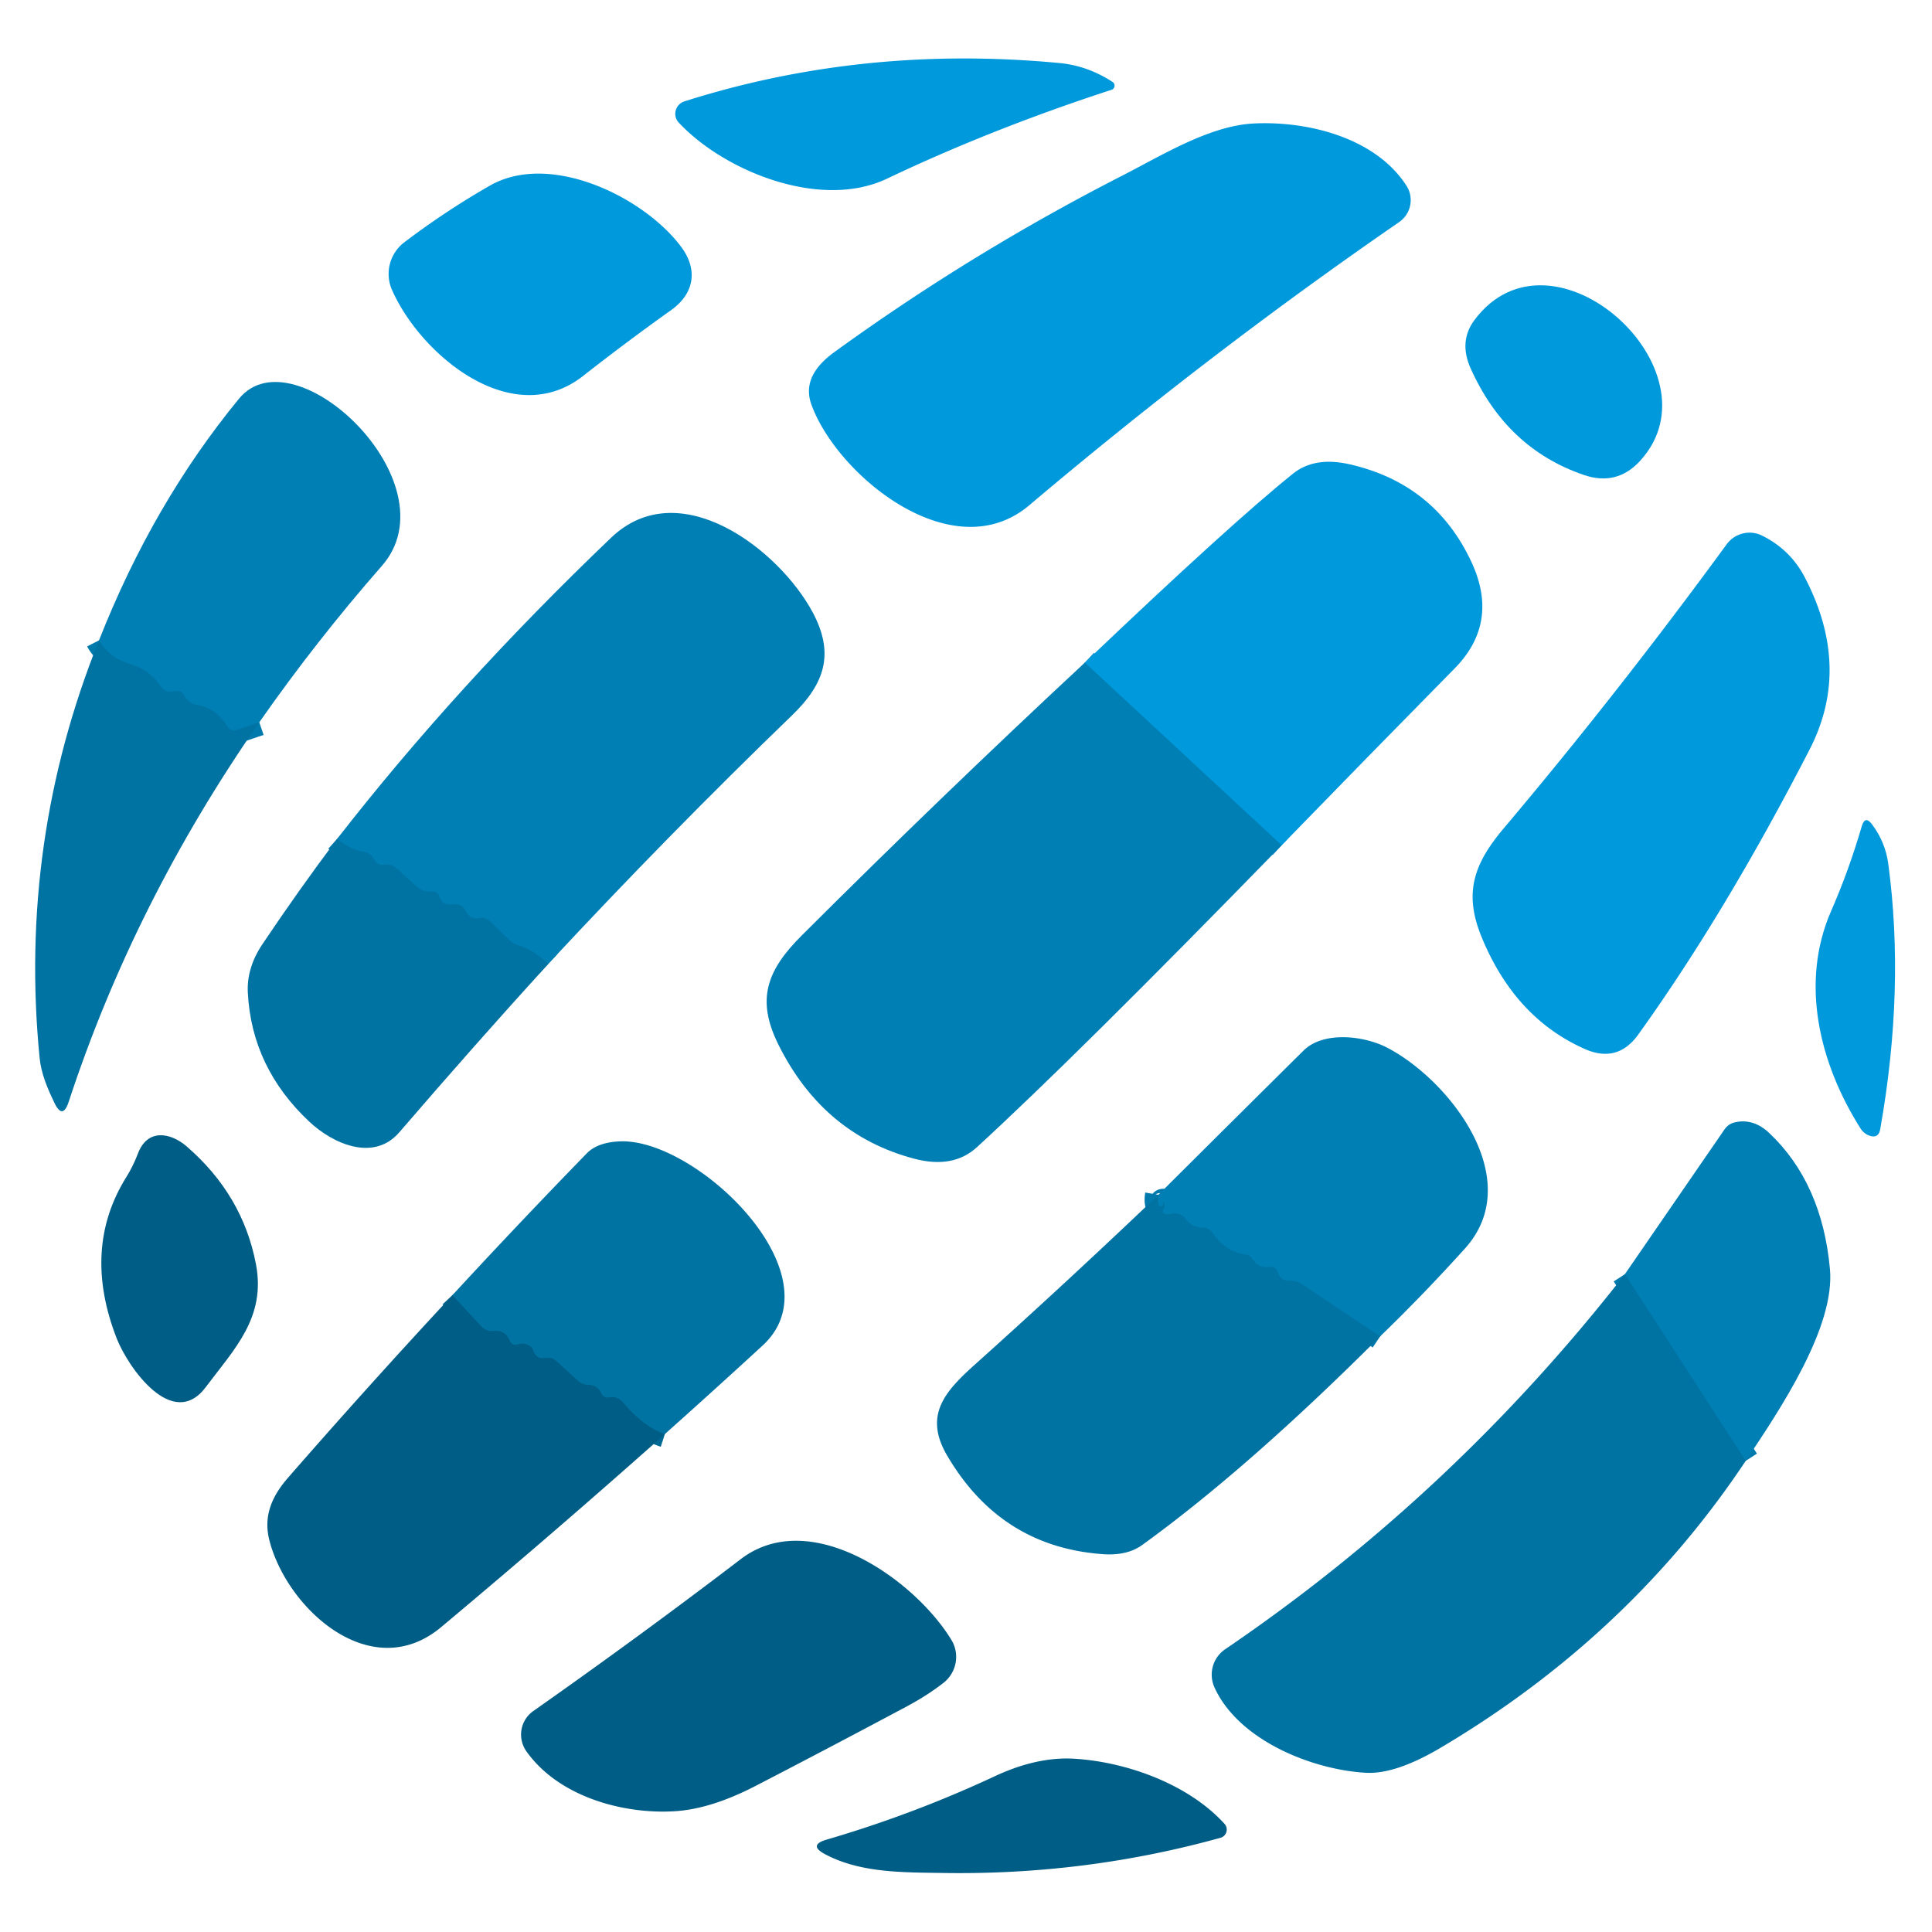 <?xml version="1.0" encoding="UTF-8" standalone="no"?>
<!DOCTYPE svg PUBLIC "-//W3C//DTD SVG 1.1//EN" "http://www.w3.org/Graphics/SVG/1.1/DTD/svg11.dtd">
<svg xmlns="http://www.w3.org/2000/svg" version="1.1" viewBox="0.00 0.00 145.00 145.00">
<g stroke-width="2.00" fill="none" stroke-linecap="butt">
<path stroke="#0079ac" vector-effect="non-scaling-stroke" d="
  M 19.46 54.21
  L 17.82 54.77
  Q 17.33 54.94 17.05 54.50
  Q 16.21 53.14 14.77 52.90
  Q 14.14 52.80 13.84 52.22
  Q 13.59 51.74 13.06 51.88
  Q 12.42 52.04 12.05 51.49
  Q 11.27 50.35 10.07 49.95
  Q 8.95 49.58 8.57 49.29
  Q 7.73 48.65 7.43 48.06"
/>
<path stroke="#008cc9" vector-effect="non-scaling-stroke" d="
  M 96.19 63.44
  L 81.42 49.73"
/>
<path stroke="#0079ac" vector-effect="non-scaling-stroke" d="
  M 41.15 72.34
  Q 39.97 71.25 38.97 70.97
  Q 38.52 70.85 38.19 70.52
  L 36.79 69.16
  Q 36.43 68.81 35.93 68.90
  Q 35.24 69.03 34.94 68.35
  Q 34.74 67.88 34.22 67.88
  L 33.74 67.88
  Q 33.18 67.88 33.00 67.34
  Q 32.84 66.85 32.33 66.90
  Q 31.71 66.95 31.25 66.52
  L 29.78 65.18
  Q 29.39 64.82 28.87 64.90
  Q 28.32 64.98 28.07 64.49
  Q 27.83 64.02 27.31 63.93
  Q 26.19 63.74 25.31 62.95"
/>
<path stroke="#0079ac" vector-effect="non-scaling-stroke" d="
  M 103.58 100.30
  L 97.69 96.36
  Q 97.29 96.09 96.81 96.12
  Q 96.13 96.16 95.89 95.48
  Q 95.73 95.02 95.25 95.09
  Q 94.45 95.20 94.00 94.49
  A 0.71 0.69 76.9 0 0 93.49 94.16
  Q 91.97 93.95 91.00 92.52
  Q 90.73 92.13 90.25 92.13
  Q 89.46 92.14 89.00 91.49
  A 1.02 1.02 0.0 0 0 87.93 91.09
  Q 87.74 91.14 87.54 91.12
  Q 87.10 91.08 87.34 90.70
  Q 87.46 90.51 87.33 90.24
  A 0.03 0.03 0.0 0 0 87.27 90.26
  Q 87.34 90.43 87.23 90.50
  Q 87.04 90.61 86.96 90.41
  Q 86.86 90.14 86.94 89.67"
/>
<path stroke="#0079ac" vector-effect="non-scaling-stroke" d="
  M 131.02 109.64
  L 121.95 95.63"
/>
<path stroke="#006894" vector-effect="non-scaling-stroke" d="
  M 49.90 107.63
  Q 48.33 107.12 46.75 105.25
  Q 46.55 105.02 46.26 104.91
  Q 46.00 104.81 45.71 104.88
  A 0.50 0.49 70.9 0 1 45.14 104.60
  Q 44.86 103.97 44.16 103.94
  Q 43.69 103.92 43.34 103.60
  L 41.77 102.17
  Q 41.40 101.83 40.91 101.92
  Q 40.25 102.03 40.03 101.38
  Q 39.93 101.07 39.62 100.94
  Q 39.24 100.78 38.85 100.90
  Q 38.43 101.02 38.26 100.62
  Q 37.90 99.80 37.06 99.89
  Q 36.49 99.95 36.10 99.53
  L 33.95 97.21"
/>
</g>
<path fill="#0099dc" d="
  M 83.42 6.74
  C 77.65 8.62 72.01 10.82 66.57 13.41
  C 61.55 15.79 54.33 12.83 50.94 9.20
  A 0.98 0.97 -30.3 0 1 51.36 7.61
  Q 64.81 3.34 79.50 4.73
  Q 81.63 4.93 83.50 6.15
  A 0.33 0.33 0.0 0 1 83.42 6.74
  Z"
/>
<path fill="#0099dc" d="
  M 84.25 13.17
  C 87.24 11.64 90.76 9.45 94.06 9.27
  C 98.04 9.06 103.20 10.28 105.56 13.94
  A 2.00 2.00 0.0 0 1 105.02 16.66
  Q 90.80 26.46 77.25 37.92
  C 71.48 42.79 62.81 35.65 60.90 30.37
  C 60.27 28.64 61.33 27.36 62.64 26.41
  Q 72.92 18.96 84.25 13.17
  Z"
/>
<path fill="#0099dc" d="
  M 36.77 13.93
  C 41.28 11.35 48.31 14.77 51.11 18.51
  C 52.41 20.24 52.10 22.03 50.39 23.26
  Q 47.02 25.66 43.77 28.21
  C 38.46 32.38 31.58 26.65 29.42 21.76
  A 2.98 2.98 0.0 0 1 30.35 18.18
  Q 33.48 15.81 36.77 13.93
  Z"
/>
<path fill="#0099dc" d="
  M 110.66 24.02
  C 116.49 16.20 129.30 27.82 123.09 34.59
  Q 121.35 36.49 118.88 35.65
  Q 113.07 33.67 110.37 27.64
  Q 109.47 25.62 110.66 24.02
  Z"
/>
<path fill="#007fb5" d="
  M 19.46 54.21
  L 17.82 54.77
  Q 17.33 54.94 17.05 54.50
  Q 16.21 53.14 14.77 52.90
  Q 14.14 52.80 13.84 52.22
  Q 13.59 51.74 13.06 51.88
  Q 12.42 52.04 12.05 51.49
  Q 11.27 50.35 10.07 49.95
  Q 8.95 49.58 8.57 49.29
  Q 7.73 48.65 7.43 48.06
  Q 11.48 37.78 17.94 29.92
  C 22.08 24.88 34.09 36.27 28.66 42.47
  Q 23.72 48.11 19.46 54.21
  Z"
/>
<path fill="#0099dc" d="
  M 96.19 63.44
  L 81.42 49.73
  Q 92.36 39.31 97.04 35.55
  Q 98.67 34.24 101.31 34.85
  Q 107.72 36.32 110.45 42.21
  Q 112.54 46.74 109.18 50.16
  Q 102.73 56.71 96.19 63.44
  Z"
/>
<path fill="#007fb5" d="
  M 41.15 72.34
  Q 39.97 71.25 38.97 70.97
  Q 38.52 70.85 38.19 70.52
  L 36.79 69.16
  Q 36.43 68.81 35.93 68.90
  Q 35.24 69.03 34.94 68.35
  Q 34.74 67.88 34.22 67.88
  L 33.74 67.88
  Q 33.18 67.88 33.00 67.34
  Q 32.84 66.85 32.33 66.90
  Q 31.71 66.95 31.25 66.52
  L 29.78 65.18
  Q 29.39 64.82 28.87 64.90
  Q 28.32 64.98 28.07 64.49
  Q 27.83 64.02 27.31 63.93
  Q 26.19 63.74 25.31 62.95
  Q 34.26 51.45 45.86 40.36
  C 50.98 35.46 58.47 41.25 60.99 45.95
  C 62.63 49.01 61.95 51.27 59.44 53.69
  Q 50.14 62.67 41.15 72.34
  Z"
/>
<path fill="#0099dc" d="
  M 135.82 56.24
  Q 129.47 68.58 122.95 77.65
  Q 121.38 79.83 118.90 78.71
  Q 113.67 76.37 111.19 70.31
  C 109.85 67.03 110.59 64.85 112.88 62.14
  Q 121.43 52.01 129.59 40.85
  A 2.13 2.12 -58.6 0 1 132.25 40.20
  Q 134.36 41.25 135.43 43.29
  Q 138.99 50.07 135.82 56.24
  Z"
/>
<path fill="#0073a3" d="
  M 7.43 48.06
  Q 7.73 48.65 8.57 49.29
  Q 8.95 49.58 10.07 49.95
  Q 11.27 50.35 12.05 51.49
  Q 12.42 52.04 13.06 51.88
  Q 13.59 51.74 13.84 52.22
  Q 14.14 52.80 14.77 52.90
  Q 16.21 53.14 17.05 54.50
  Q 17.33 54.94 17.82 54.77
  L 19.46 54.21
  Q 10.08 67.70 5.16 82.68
  Q 4.70 84.09 4.07 82.74
  C 3.56 81.67 3.09 80.60 2.97 79.37
  Q 1.38 63.13 7.43 48.06
  Z"
/>
<path fill="#007fb5" d="
  M 81.42 49.73
  L 96.19 63.44
  Q 80.79 79.25 73.33 86.09
  Q 71.54 87.74 68.60 86.96
  Q 61.78 85.15 58.42 78.40
  C 56.75 75.03 57.52 72.85 60.18 70.20
  Q 70.65 59.75 81.42 49.73
  Z"
/>
<path fill="#0099dc" d="
  M 137.43 68.37
  Q 138.76 65.33 139.73 62.01
  Q 139.98 61.17 140.50 61.87
  Q 141.50 63.20 141.72 64.84
  Q 142.98 74.24 141.11 84.77
  Q 140.98 85.46 140.32 85.24
  Q 139.89 85.09 139.64 84.70
  C 136.53 79.79 135.08 73.74 137.43 68.37
  Z"
/>
<path fill="#0073a3" d="
  M 25.31 62.95
  Q 26.19 63.74 27.31 63.93
  Q 27.83 64.02 28.07 64.49
  Q 28.32 64.98 28.87 64.90
  Q 29.39 64.82 29.78 65.18
  L 31.25 66.52
  Q 31.71 66.95 32.33 66.90
  Q 32.84 66.85 33.00 67.34
  Q 33.18 67.88 33.74 67.88
  L 34.22 67.88
  Q 34.74 67.88 34.94 68.35
  Q 35.24 69.03 35.93 68.90
  Q 36.43 68.81 36.79 69.16
  L 38.19 70.52
  Q 38.52 70.85 38.97 70.97
  Q 39.97 71.25 41.15 72.34
  Q 35.59 78.45 29.97 84.98
  C 28.04 87.22 24.98 85.84 23.22 84.19
  Q 18.89 80.13 18.60 74.51
  Q 18.50 72.65 19.69 70.87
  Q 22.39 66.84 25.31 62.95
  Z"
/>
<path fill="#007fb5" d="
  M 103.58 100.30
  L 97.69 96.36
  Q 97.29 96.09 96.81 96.12
  Q 96.13 96.16 95.89 95.48
  Q 95.73 95.02 95.25 95.09
  Q 94.45 95.20 94.00 94.49
  A 0.71 0.69 76.9 0 0 93.49 94.16
  Q 91.97 93.95 91.00 92.52
  Q 90.73 92.13 90.25 92.13
  Q 89.46 92.14 89.00 91.49
  A 1.02 1.02 0.0 0 0 87.93 91.09
  Q 87.74 91.14 87.54 91.12
  Q 87.10 91.08 87.34 90.70
  Q 87.46 90.51 87.33 90.24
  A 0.03 0.03 0.0 0 0 87.27 90.26
  Q 87.34 90.43 87.23 90.50
  Q 87.04 90.61 86.96 90.41
  Q 86.86 90.14 86.94 89.67
  Q 92.37 84.26 97.84 78.84
  C 99.33 77.37 102.39 77.72 104.15 78.65
  C 108.84 81.12 114.59 88.55 109.95 93.70
  Q 106.86 97.13 103.58 100.30
  Z"
/>
<path fill="#007fb5" d="
  M 131.02 109.64
  L 121.95 95.63
  L 129.43 84.76
  Q 129.72 84.34 130.22 84.23
  Q 131.60 83.92 132.78 85.03
  Q 136.75 88.78 137.34 95.24
  C 137.74 99.60 133.64 105.72 131.02 109.64
  Z"
/>
<path fill="#005d85" d="
  M 10.35 86.58
  C 11.06 84.69 12.78 84.98 14.01 86.04
  Q 18.22 89.68 19.21 94.88
  C 19.97 98.88 17.60 101.23 15.44 104.11
  C 12.95 107.42 9.61 102.61 8.77 100.48
  Q 6.12 93.70 9.50 88.31
  Q 9.99 87.52 10.35 86.58
  Z"
/>
<path fill="#0073a3" d="
  M 49.90 107.63
  Q 48.33 107.12 46.75 105.25
  Q 46.55 105.02 46.26 104.91
  Q 46.00 104.81 45.71 104.88
  A 0.50 0.49 70.9 0 1 45.14 104.60
  Q 44.86 103.97 44.16 103.94
  Q 43.69 103.92 43.34 103.60
  L 41.77 102.17
  Q 41.40 101.83 40.91 101.92
  Q 40.25 102.03 40.03 101.38
  Q 39.93 101.07 39.62 100.94
  Q 39.24 100.78 38.85 100.90
  Q 38.43 101.02 38.26 100.62
  Q 37.90 99.80 37.06 99.89
  Q 36.49 99.95 36.10 99.53
  L 33.95 97.21
  Q 38.95 91.79 44.05 86.55
  Q 44.88 85.71 46.60 85.66
  C 52.34 85.50 62.96 95.70 57.24 100.98
  Q 53.73 104.21 49.90 107.63
  Z"
/>
<path fill="#0073a3" d="
  M 86.94 89.67
  Q 86.86 90.14 86.96 90.41
  Q 87.04 90.61 87.23 90.50
  Q 87.34 90.43 87.27 90.26
  A 0.03 0.03 0.0 0 1 87.33 90.24
  Q 87.46 90.51 87.34 90.70
  Q 87.10 91.08 87.54 91.12
  Q 87.74 91.14 87.93 91.09
  A 1.02 1.02 0.0 0 1 89.00 91.49
  Q 89.46 92.14 90.25 92.13
  Q 90.73 92.13 91.00 92.52
  Q 91.97 93.95 93.49 94.16
  A 0.71 0.69 76.9 0 1 94.00 94.49
  Q 94.45 95.20 95.25 95.09
  Q 95.73 95.02 95.89 95.48
  Q 96.13 96.16 96.81 96.12
  Q 97.29 96.09 97.69 96.36
  L 103.58 100.30
  Q 93.67 110.21 85.73 115.95
  Q 84.59 116.78 82.74 116.64
  Q 75.07 116.08 71.06 109.20
  C 69.32 106.20 70.93 104.42 73.17 102.41
  Q 80.15 96.15 86.94 89.67
  Z"
/>
<path fill="#0073a3" d="
  M 121.95 95.63
  L 131.02 109.64
  Q 122.28 122.77 108.16 131.15
  Q 104.74 133.18 102.50 133.05
  C 98.49 132.82 92.97 130.63 91.15 126.65
  A 2.32 2.30 60.7 0 1 91.95 123.78
  Q 109.08 112.13 121.95 95.63
  Z"
/>
<path fill="#005d85" d="
  M 33.95 97.21
  L 36.10 99.53
  Q 36.49 99.95 37.06 99.89
  Q 37.90 99.80 38.26 100.62
  Q 38.43 101.02 38.85 100.90
  Q 39.24 100.78 39.62 100.94
  Q 39.93 101.07 40.03 101.38
  Q 40.25 102.03 40.91 101.92
  Q 41.40 101.83 41.77 102.17
  L 43.34 103.60
  Q 43.69 103.92 44.16 103.94
  Q 44.86 103.97 45.14 104.60
  A 0.50 0.49 70.9 0 0 45.71 104.88
  Q 46.00 104.81 46.26 104.91
  Q 46.55 105.02 46.75 105.25
  Q 48.33 107.12 49.90 107.63
  Q 41.77 114.87 33.12 122.11
  C 27.88 126.50 21.57 120.78 20.23 115.65
  C 19.73 113.77 20.43 112.26 21.64 110.88
  Q 27.71 103.92 33.95 97.21
  Z"
/>
<path fill="#005d85" d="
  M 68.11 128.04
  Q 62.29 131.15 56.68 134.05
  Q 53.31 135.79 50.58 135.94
  C 46.73 136.16 41.91 134.84 39.50 131.43
  A 2.17 2.16 54.9 0 1 40.02 128.42
  Q 48.10 122.74 55.59 117.02
  C 60.83 113.01 68.65 118.56 71.40 123.07
  A 2.48 2.46 -34.7 0 1 70.80 126.31
  Q 69.60 127.24 68.11 128.04
  Z"
/>
<path fill="#005d85" d="
  M 80.70 132.00
  C 84.56 132.25 89.18 133.89 91.90 136.88
  A 0.64 0.64 0.0 0 1 91.60 137.93
  Q 81.47 140.74 70.79 140.57
  C 67.84 140.52 64.60 140.59 61.92 139.16
  Q 60.64 138.48 62.03 138.07
  Q 68.56 136.16 74.66 133.31
  Q 77.87 131.81 80.70 132.00
  Z"
/>
</svg>
